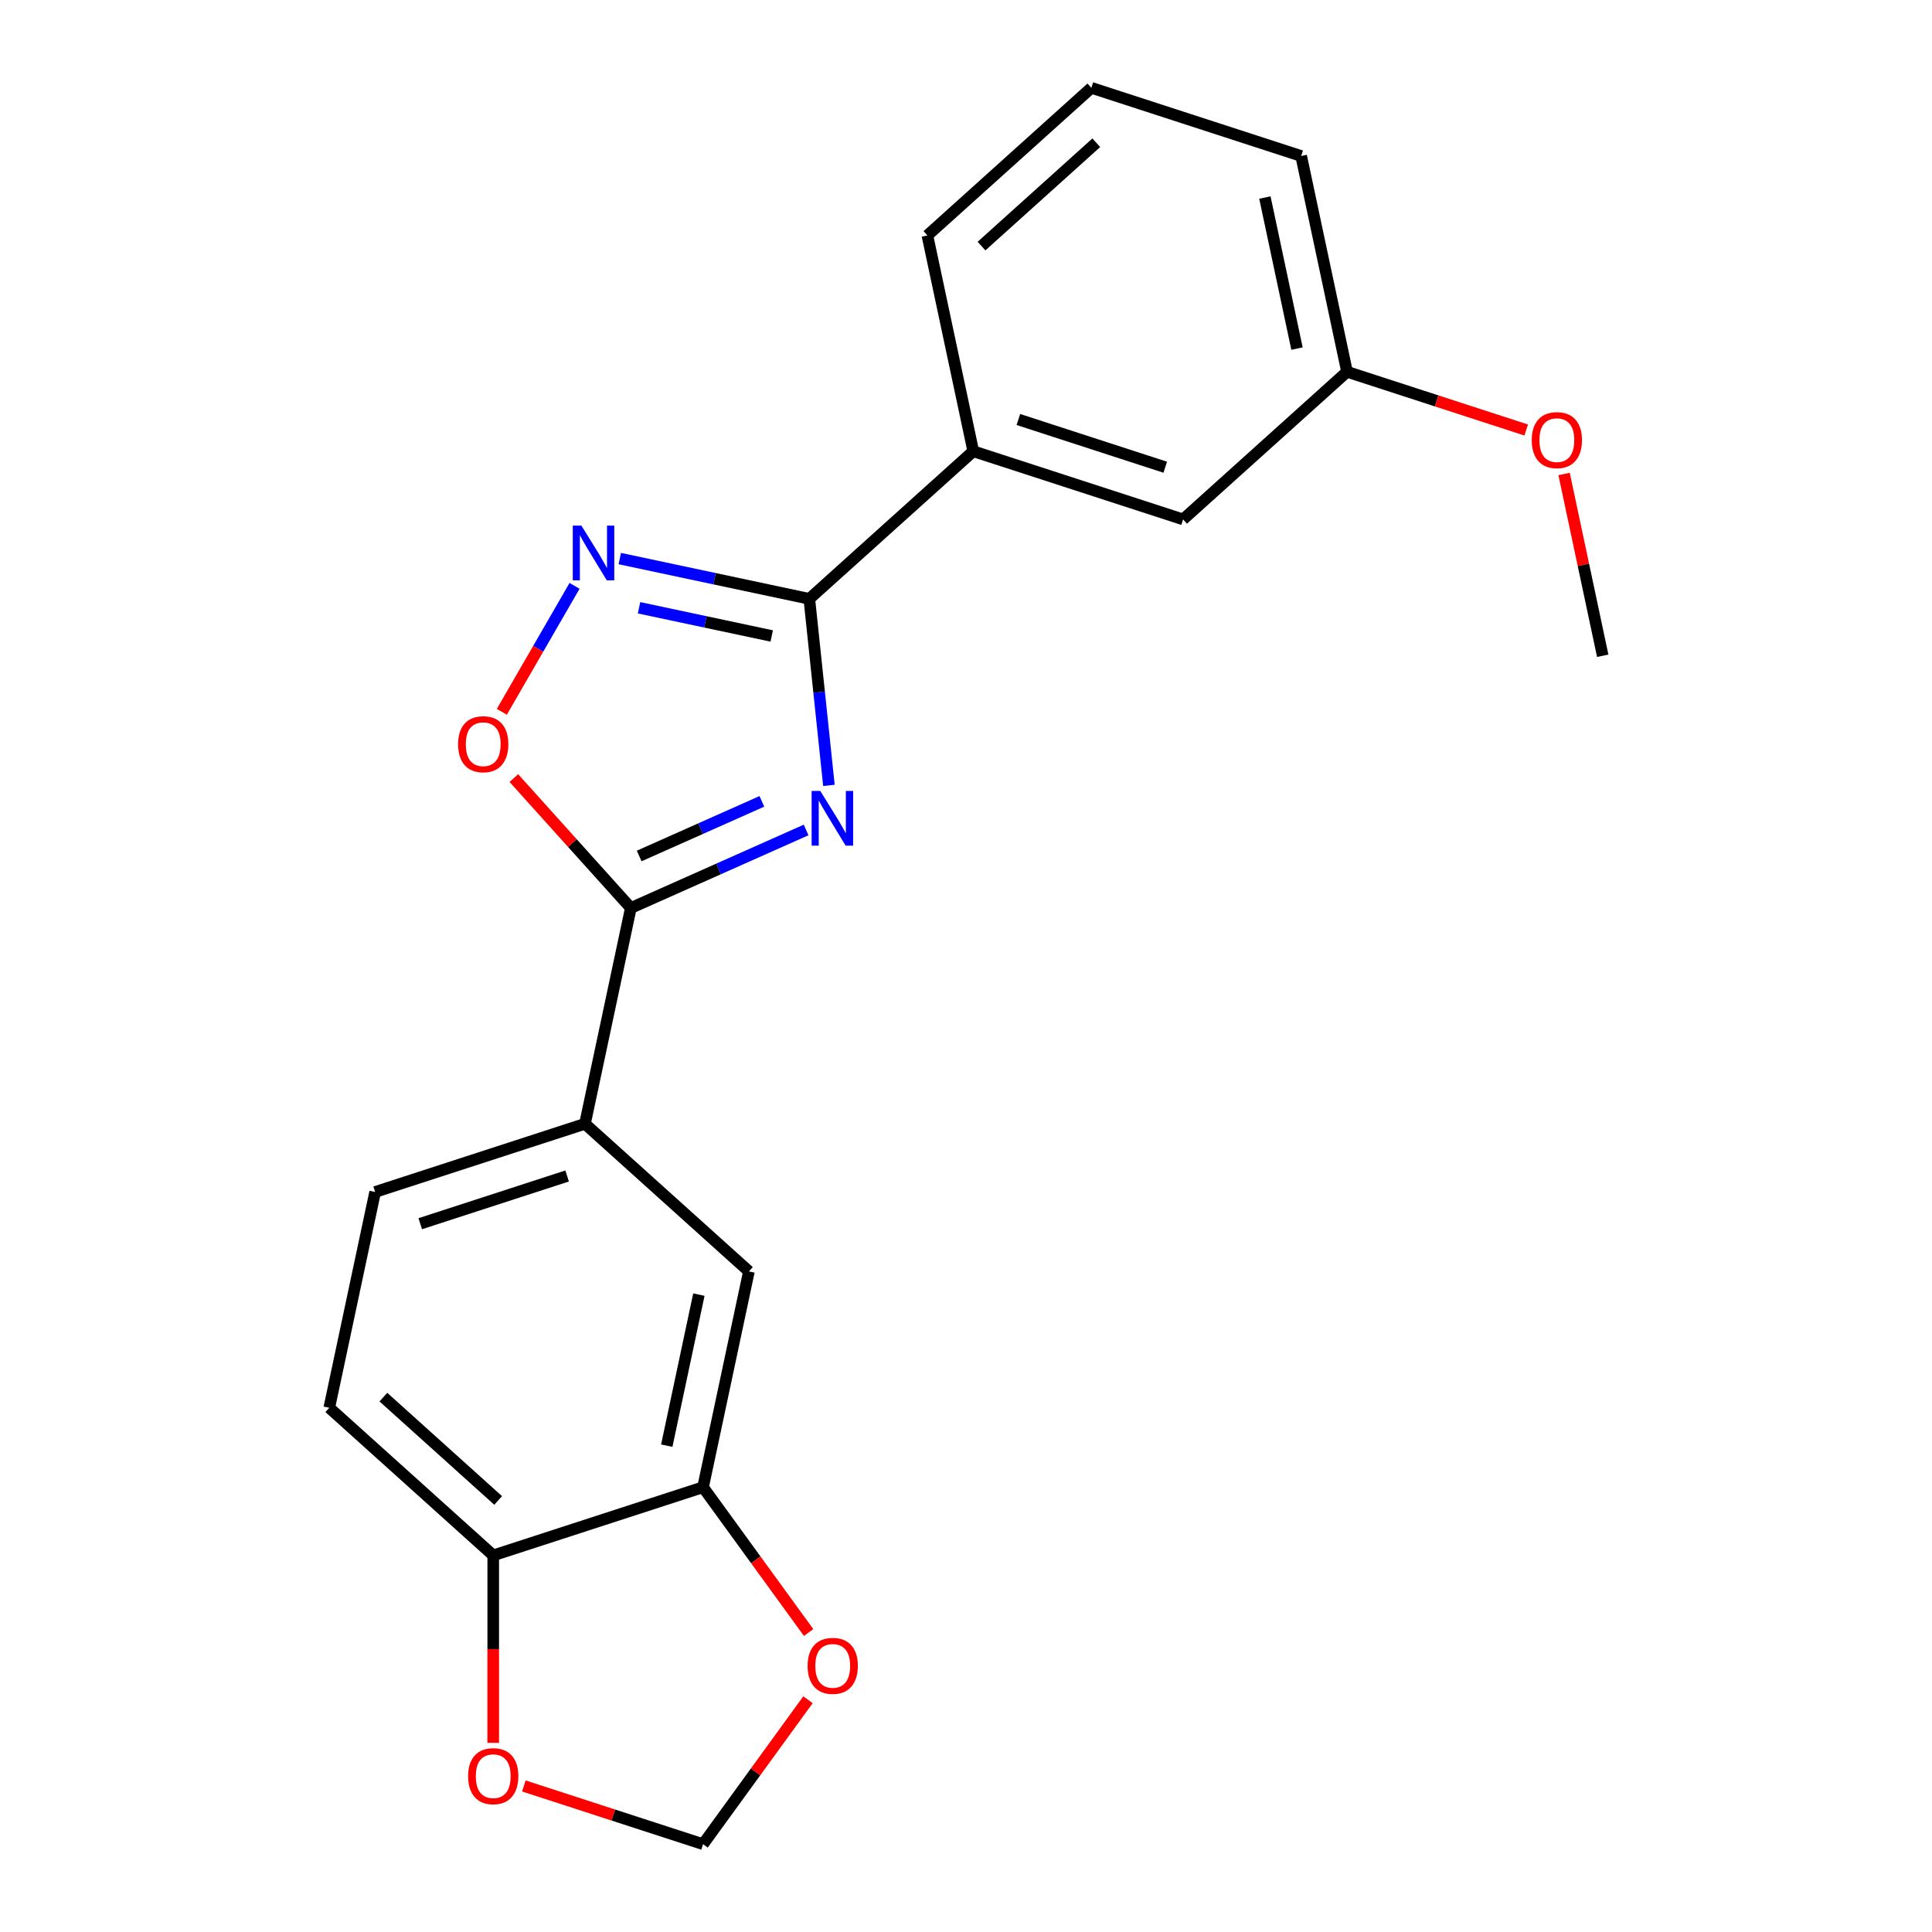 <?xml version='1.0' encoding='iso-8859-1'?>
<svg version='1.1' baseProfile='full'
              xmlns='http://www.w3.org/2000/svg'
                      xmlns:rdkit='http://www.rdkit.org/xml'
                      xmlns:xlink='http://www.w3.org/1999/xlink'
                  xml:space='preserve'
width='1000px' height='1000px' viewBox='0 0 1000 1000'>
<!-- END OF HEADER -->
<rect style='opacity:1.0;fill:#FFFFFF;stroke:none' width='1000' height='1000' x='0' y='0'> </rect>
<path class='bond-0' d='M 429.048,406.519 L 423.974,358.244' style='fill:none;fill-rule:evenodd;stroke:#0000FF;stroke-width:6px;stroke-linecap:butt;stroke-linejoin:miter;stroke-opacity:1' />
<path class='bond-0' d='M 423.974,358.244 L 418.9,309.968' style='fill:none;fill-rule:evenodd;stroke:#000000;stroke-width:6px;stroke-linecap:butt;stroke-linejoin:miter;stroke-opacity:1' />
<path class='bond-1' d='M 417.242,429.587 L 371.88,449.783' style='fill:none;fill-rule:evenodd;stroke:#0000FF;stroke-width:6px;stroke-linecap:butt;stroke-linejoin:miter;stroke-opacity:1' />
<path class='bond-1' d='M 371.88,449.783 L 326.518,469.98' style='fill:none;fill-rule:evenodd;stroke:#000000;stroke-width:6px;stroke-linecap:butt;stroke-linejoin:miter;stroke-opacity:1' />
<path class='bond-1' d='M 394.344,414.782 L 362.591,428.919' style='fill:none;fill-rule:evenodd;stroke:#0000FF;stroke-width:6px;stroke-linecap:butt;stroke-linejoin:miter;stroke-opacity:1' />
<path class='bond-1' d='M 362.591,428.919 L 330.837,443.057' style='fill:none;fill-rule:evenodd;stroke:#000000;stroke-width:6px;stroke-linecap:butt;stroke-linejoin:miter;stroke-opacity:1' />
<path class='bond-2' d='M 418.9,309.968 L 369.85,299.542' style='fill:none;fill-rule:evenodd;stroke:#000000;stroke-width:6px;stroke-linecap:butt;stroke-linejoin:miter;stroke-opacity:1' />
<path class='bond-2' d='M 369.85,299.542 L 320.799,289.116' style='fill:none;fill-rule:evenodd;stroke:#0000FF;stroke-width:6px;stroke-linecap:butt;stroke-linejoin:miter;stroke-opacity:1' />
<path class='bond-2' d='M 399.437,329.179 L 365.102,321.881' style='fill:none;fill-rule:evenodd;stroke:#000000;stroke-width:6px;stroke-linecap:butt;stroke-linejoin:miter;stroke-opacity:1' />
<path class='bond-2' d='M 365.102,321.881 L 330.766,314.583' style='fill:none;fill-rule:evenodd;stroke:#0000FF;stroke-width:6px;stroke-linecap:butt;stroke-linejoin:miter;stroke-opacity:1' />
<path class='bond-6' d='M 418.9,309.968 L 503.761,233.559' style='fill:none;fill-rule:evenodd;stroke:#000000;stroke-width:6px;stroke-linecap:butt;stroke-linejoin:miter;stroke-opacity:1' />
<path class='bond-3' d='M 326.518,469.98 L 296.241,436.354' style='fill:none;fill-rule:evenodd;stroke:#000000;stroke-width:6px;stroke-linecap:butt;stroke-linejoin:miter;stroke-opacity:1' />
<path class='bond-3' d='M 296.241,436.354 L 265.964,402.727' style='fill:none;fill-rule:evenodd;stroke:#FF0000;stroke-width:6px;stroke-linecap:butt;stroke-linejoin:miter;stroke-opacity:1' />
<path class='bond-4' d='M 326.518,469.98 L 302.776,581.675' style='fill:none;fill-rule:evenodd;stroke:#000000;stroke-width:6px;stroke-linecap:butt;stroke-linejoin:miter;stroke-opacity:1' />
<path class='bond-21' d='M 297.381,303.241 L 278.561,335.838' style='fill:none;fill-rule:evenodd;stroke:#0000FF;stroke-width:6px;stroke-linecap:butt;stroke-linejoin:miter;stroke-opacity:1' />
<path class='bond-21' d='M 278.561,335.838 L 259.741,368.435' style='fill:none;fill-rule:evenodd;stroke:#FF0000;stroke-width:6px;stroke-linecap:butt;stroke-linejoin:miter;stroke-opacity:1' />
<path class='bond-7' d='M 302.776,581.675 L 387.637,658.084' style='fill:none;fill-rule:evenodd;stroke:#000000;stroke-width:6px;stroke-linecap:butt;stroke-linejoin:miter;stroke-opacity:1' />
<path class='bond-13' d='M 302.776,581.675 L 194.174,616.962' style='fill:none;fill-rule:evenodd;stroke:#000000;stroke-width:6px;stroke-linecap:butt;stroke-linejoin:miter;stroke-opacity:1' />
<path class='bond-13' d='M 293.543,608.689 L 217.521,633.39' style='fill:none;fill-rule:evenodd;stroke:#000000;stroke-width:6px;stroke-linecap:butt;stroke-linejoin:miter;stroke-opacity:1' />
<path class='bond-5' d='M 363.895,769.78 L 387.637,658.084' style='fill:none;fill-rule:evenodd;stroke:#000000;stroke-width:6px;stroke-linecap:butt;stroke-linejoin:miter;stroke-opacity:1' />
<path class='bond-5' d='M 345.117,748.277 L 361.736,670.09' style='fill:none;fill-rule:evenodd;stroke:#000000;stroke-width:6px;stroke-linecap:butt;stroke-linejoin:miter;stroke-opacity:1' />
<path class='bond-9' d='M 363.895,769.78 L 391.216,807.384' style='fill:none;fill-rule:evenodd;stroke:#000000;stroke-width:6px;stroke-linecap:butt;stroke-linejoin:miter;stroke-opacity:1' />
<path class='bond-9' d='M 391.216,807.384 L 418.537,844.988' style='fill:none;fill-rule:evenodd;stroke:#FF0000;stroke-width:6px;stroke-linecap:butt;stroke-linejoin:miter;stroke-opacity:1' />
<path class='bond-22' d='M 363.895,769.78 L 255.293,805.067' style='fill:none;fill-rule:evenodd;stroke:#000000;stroke-width:6px;stroke-linecap:butt;stroke-linejoin:miter;stroke-opacity:1' />
<path class='bond-12' d='M 503.761,233.559 L 612.363,268.846' style='fill:none;fill-rule:evenodd;stroke:#000000;stroke-width:6px;stroke-linecap:butt;stroke-linejoin:miter;stroke-opacity:1' />
<path class='bond-12' d='M 527.109,217.132 L 603.13,241.833' style='fill:none;fill-rule:evenodd;stroke:#000000;stroke-width:6px;stroke-linecap:butt;stroke-linejoin:miter;stroke-opacity:1' />
<path class='bond-17' d='M 503.761,233.559 L 480.019,121.863' style='fill:none;fill-rule:evenodd;stroke:#000000;stroke-width:6px;stroke-linecap:butt;stroke-linejoin:miter;stroke-opacity:1' />
<path class='bond-8' d='M 255.293,805.067 L 170.432,728.658' style='fill:none;fill-rule:evenodd;stroke:#000000;stroke-width:6px;stroke-linecap:butt;stroke-linejoin:miter;stroke-opacity:1' />
<path class='bond-8' d='M 257.845,776.634 L 198.443,723.148' style='fill:none;fill-rule:evenodd;stroke:#000000;stroke-width:6px;stroke-linecap:butt;stroke-linejoin:miter;stroke-opacity:1' />
<path class='bond-10' d='M 255.293,805.067 L 255.293,853.575' style='fill:none;fill-rule:evenodd;stroke:#000000;stroke-width:6px;stroke-linecap:butt;stroke-linejoin:miter;stroke-opacity:1' />
<path class='bond-10' d='M 255.293,853.575 L 255.293,902.084' style='fill:none;fill-rule:evenodd;stroke:#FF0000;stroke-width:6px;stroke-linecap:butt;stroke-linejoin:miter;stroke-opacity:1' />
<path class='bond-11' d='M 418.217,879.778 L 391.056,917.162' style='fill:none;fill-rule:evenodd;stroke:#FF0000;stroke-width:6px;stroke-linecap:butt;stroke-linejoin:miter;stroke-opacity:1' />
<path class='bond-11' d='M 391.056,917.162 L 363.895,954.545' style='fill:none;fill-rule:evenodd;stroke:#000000;stroke-width:6px;stroke-linecap:butt;stroke-linejoin:miter;stroke-opacity:1' />
<path class='bond-24' d='M 271.147,924.41 L 317.521,939.478' style='fill:none;fill-rule:evenodd;stroke:#FF0000;stroke-width:6px;stroke-linecap:butt;stroke-linejoin:miter;stroke-opacity:1' />
<path class='bond-24' d='M 317.521,939.478 L 363.895,954.545' style='fill:none;fill-rule:evenodd;stroke:#000000;stroke-width:6px;stroke-linecap:butt;stroke-linejoin:miter;stroke-opacity:1' />
<path class='bond-15' d='M 612.363,268.846 L 697.224,192.437' style='fill:none;fill-rule:evenodd;stroke:#000000;stroke-width:6px;stroke-linecap:butt;stroke-linejoin:miter;stroke-opacity:1' />
<path class='bond-14' d='M 194.174,616.962 L 170.432,728.658' style='fill:none;fill-rule:evenodd;stroke:#000000;stroke-width:6px;stroke-linecap:butt;stroke-linejoin:miter;stroke-opacity:1' />
<path class='bond-16' d='M 697.224,192.437 L 743.598,207.505' style='fill:none;fill-rule:evenodd;stroke:#000000;stroke-width:6px;stroke-linecap:butt;stroke-linejoin:miter;stroke-opacity:1' />
<path class='bond-16' d='M 743.598,207.505 L 789.971,222.573' style='fill:none;fill-rule:evenodd;stroke:#FF0000;stroke-width:6px;stroke-linecap:butt;stroke-linejoin:miter;stroke-opacity:1' />
<path class='bond-23' d='M 697.224,192.437 L 673.482,80.742' style='fill:none;fill-rule:evenodd;stroke:#000000;stroke-width:6px;stroke-linecap:butt;stroke-linejoin:miter;stroke-opacity:1' />
<path class='bond-23' d='M 671.324,180.431 L 654.704,102.244' style='fill:none;fill-rule:evenodd;stroke:#000000;stroke-width:6px;stroke-linecap:butt;stroke-linejoin:miter;stroke-opacity:1' />
<path class='bond-20' d='M 809.57,245.339 L 819.569,292.38' style='fill:none;fill-rule:evenodd;stroke:#FF0000;stroke-width:6px;stroke-linecap:butt;stroke-linejoin:miter;stroke-opacity:1' />
<path class='bond-20' d='M 819.569,292.38 L 829.568,339.42' style='fill:none;fill-rule:evenodd;stroke:#000000;stroke-width:6px;stroke-linecap:butt;stroke-linejoin:miter;stroke-opacity:1' />
<path class='bond-18' d='M 480.019,121.863 L 564.88,45.455' style='fill:none;fill-rule:evenodd;stroke:#000000;stroke-width:6px;stroke-linecap:butt;stroke-linejoin:miter;stroke-opacity:1' />
<path class='bond-18' d='M 508.03,127.374 L 567.433,73.888' style='fill:none;fill-rule:evenodd;stroke:#000000;stroke-width:6px;stroke-linecap:butt;stroke-linejoin:miter;stroke-opacity:1' />
<path class='bond-19' d='M 564.88,45.455 L 673.482,80.742' style='fill:none;fill-rule:evenodd;stroke:#000000;stroke-width:6px;stroke-linecap:butt;stroke-linejoin:miter;stroke-opacity:1' />
<path  class='atom-0' d='M 424.577 409.374
L 433.857 424.374
Q 434.777 425.854, 436.257 428.534
Q 437.737 431.214, 437.817 431.374
L 437.817 409.374
L 441.577 409.374
L 441.577 437.694
L 437.697 437.694
L 427.737 421.294
Q 426.577 419.374, 425.337 417.174
Q 424.137 414.974, 423.777 414.294
L 423.777 437.694
L 420.097 437.694
L 420.097 409.374
L 424.577 409.374
' fill='#0000FF'/>
<path  class='atom-3' d='M 300.945 272.066
L 310.225 287.066
Q 311.145 288.546, 312.625 291.226
Q 314.105 293.906, 314.185 294.066
L 314.185 272.066
L 317.945 272.066
L 317.945 300.386
L 314.065 300.386
L 304.105 283.986
Q 302.945 282.066, 301.705 279.866
Q 300.505 277.666, 300.145 276.986
L 300.145 300.386
L 296.465 300.386
L 296.465 272.066
L 300.945 272.066
' fill='#0000FF'/>
<path  class='atom-4' d='M 237.109 385.199
Q 237.109 378.399, 240.469 374.599
Q 243.829 370.799, 250.109 370.799
Q 256.389 370.799, 259.749 374.599
Q 263.109 378.399, 263.109 385.199
Q 263.109 392.079, 259.709 395.999
Q 256.309 399.879, 250.109 399.879
Q 243.869 399.879, 240.469 395.999
Q 237.109 392.119, 237.109 385.199
M 250.109 396.679
Q 254.429 396.679, 256.749 393.799
Q 259.109 390.879, 259.109 385.199
Q 259.109 379.639, 256.749 376.839
Q 254.429 373.999, 250.109 373.999
Q 245.789 373.999, 243.429 376.799
Q 241.109 379.599, 241.109 385.199
Q 241.109 390.919, 243.429 393.799
Q 245.789 396.679, 250.109 396.679
' fill='#FF0000'/>
<path  class='atom-10' d='M 418.015 862.243
Q 418.015 855.443, 421.375 851.643
Q 424.735 847.843, 431.015 847.843
Q 437.295 847.843, 440.655 851.643
Q 444.015 855.443, 444.015 862.243
Q 444.015 869.123, 440.615 873.043
Q 437.215 876.923, 431.015 876.923
Q 424.775 876.923, 421.375 873.043
Q 418.015 869.163, 418.015 862.243
M 431.015 873.723
Q 435.335 873.723, 437.655 870.843
Q 440.015 867.923, 440.015 862.243
Q 440.015 856.683, 437.655 853.883
Q 435.335 851.043, 431.015 851.043
Q 426.695 851.043, 424.335 853.843
Q 422.015 856.643, 422.015 862.243
Q 422.015 867.963, 424.335 870.843
Q 426.695 873.723, 431.015 873.723
' fill='#FF0000'/>
<path  class='atom-11' d='M 242.293 919.338
Q 242.293 912.538, 245.653 908.738
Q 249.013 904.938, 255.293 904.938
Q 261.573 904.938, 264.933 908.738
Q 268.293 912.538, 268.293 919.338
Q 268.293 926.218, 264.893 930.138
Q 261.493 934.018, 255.293 934.018
Q 249.053 934.018, 245.653 930.138
Q 242.293 926.258, 242.293 919.338
M 255.293 930.818
Q 259.613 930.818, 261.933 927.938
Q 264.293 925.018, 264.293 919.338
Q 264.293 913.778, 261.933 910.978
Q 259.613 908.138, 255.293 908.138
Q 250.973 908.138, 248.613 910.938
Q 246.293 913.738, 246.293 919.338
Q 246.293 925.058, 248.613 927.938
Q 250.973 930.818, 255.293 930.818
' fill='#FF0000'/>
<path  class='atom-17' d='M 792.826 227.804
Q 792.826 221.004, 796.186 217.204
Q 799.546 213.404, 805.826 213.404
Q 812.106 213.404, 815.466 217.204
Q 818.826 221.004, 818.826 227.804
Q 818.826 234.684, 815.426 238.604
Q 812.026 242.484, 805.826 242.484
Q 799.586 242.484, 796.186 238.604
Q 792.826 234.724, 792.826 227.804
M 805.826 239.284
Q 810.146 239.284, 812.466 236.404
Q 814.826 233.484, 814.826 227.804
Q 814.826 222.244, 812.466 219.444
Q 810.146 216.604, 805.826 216.604
Q 801.506 216.604, 799.146 219.404
Q 796.826 222.204, 796.826 227.804
Q 796.826 233.524, 799.146 236.404
Q 801.506 239.284, 805.826 239.284
' fill='#FF0000'/>
</svg>

